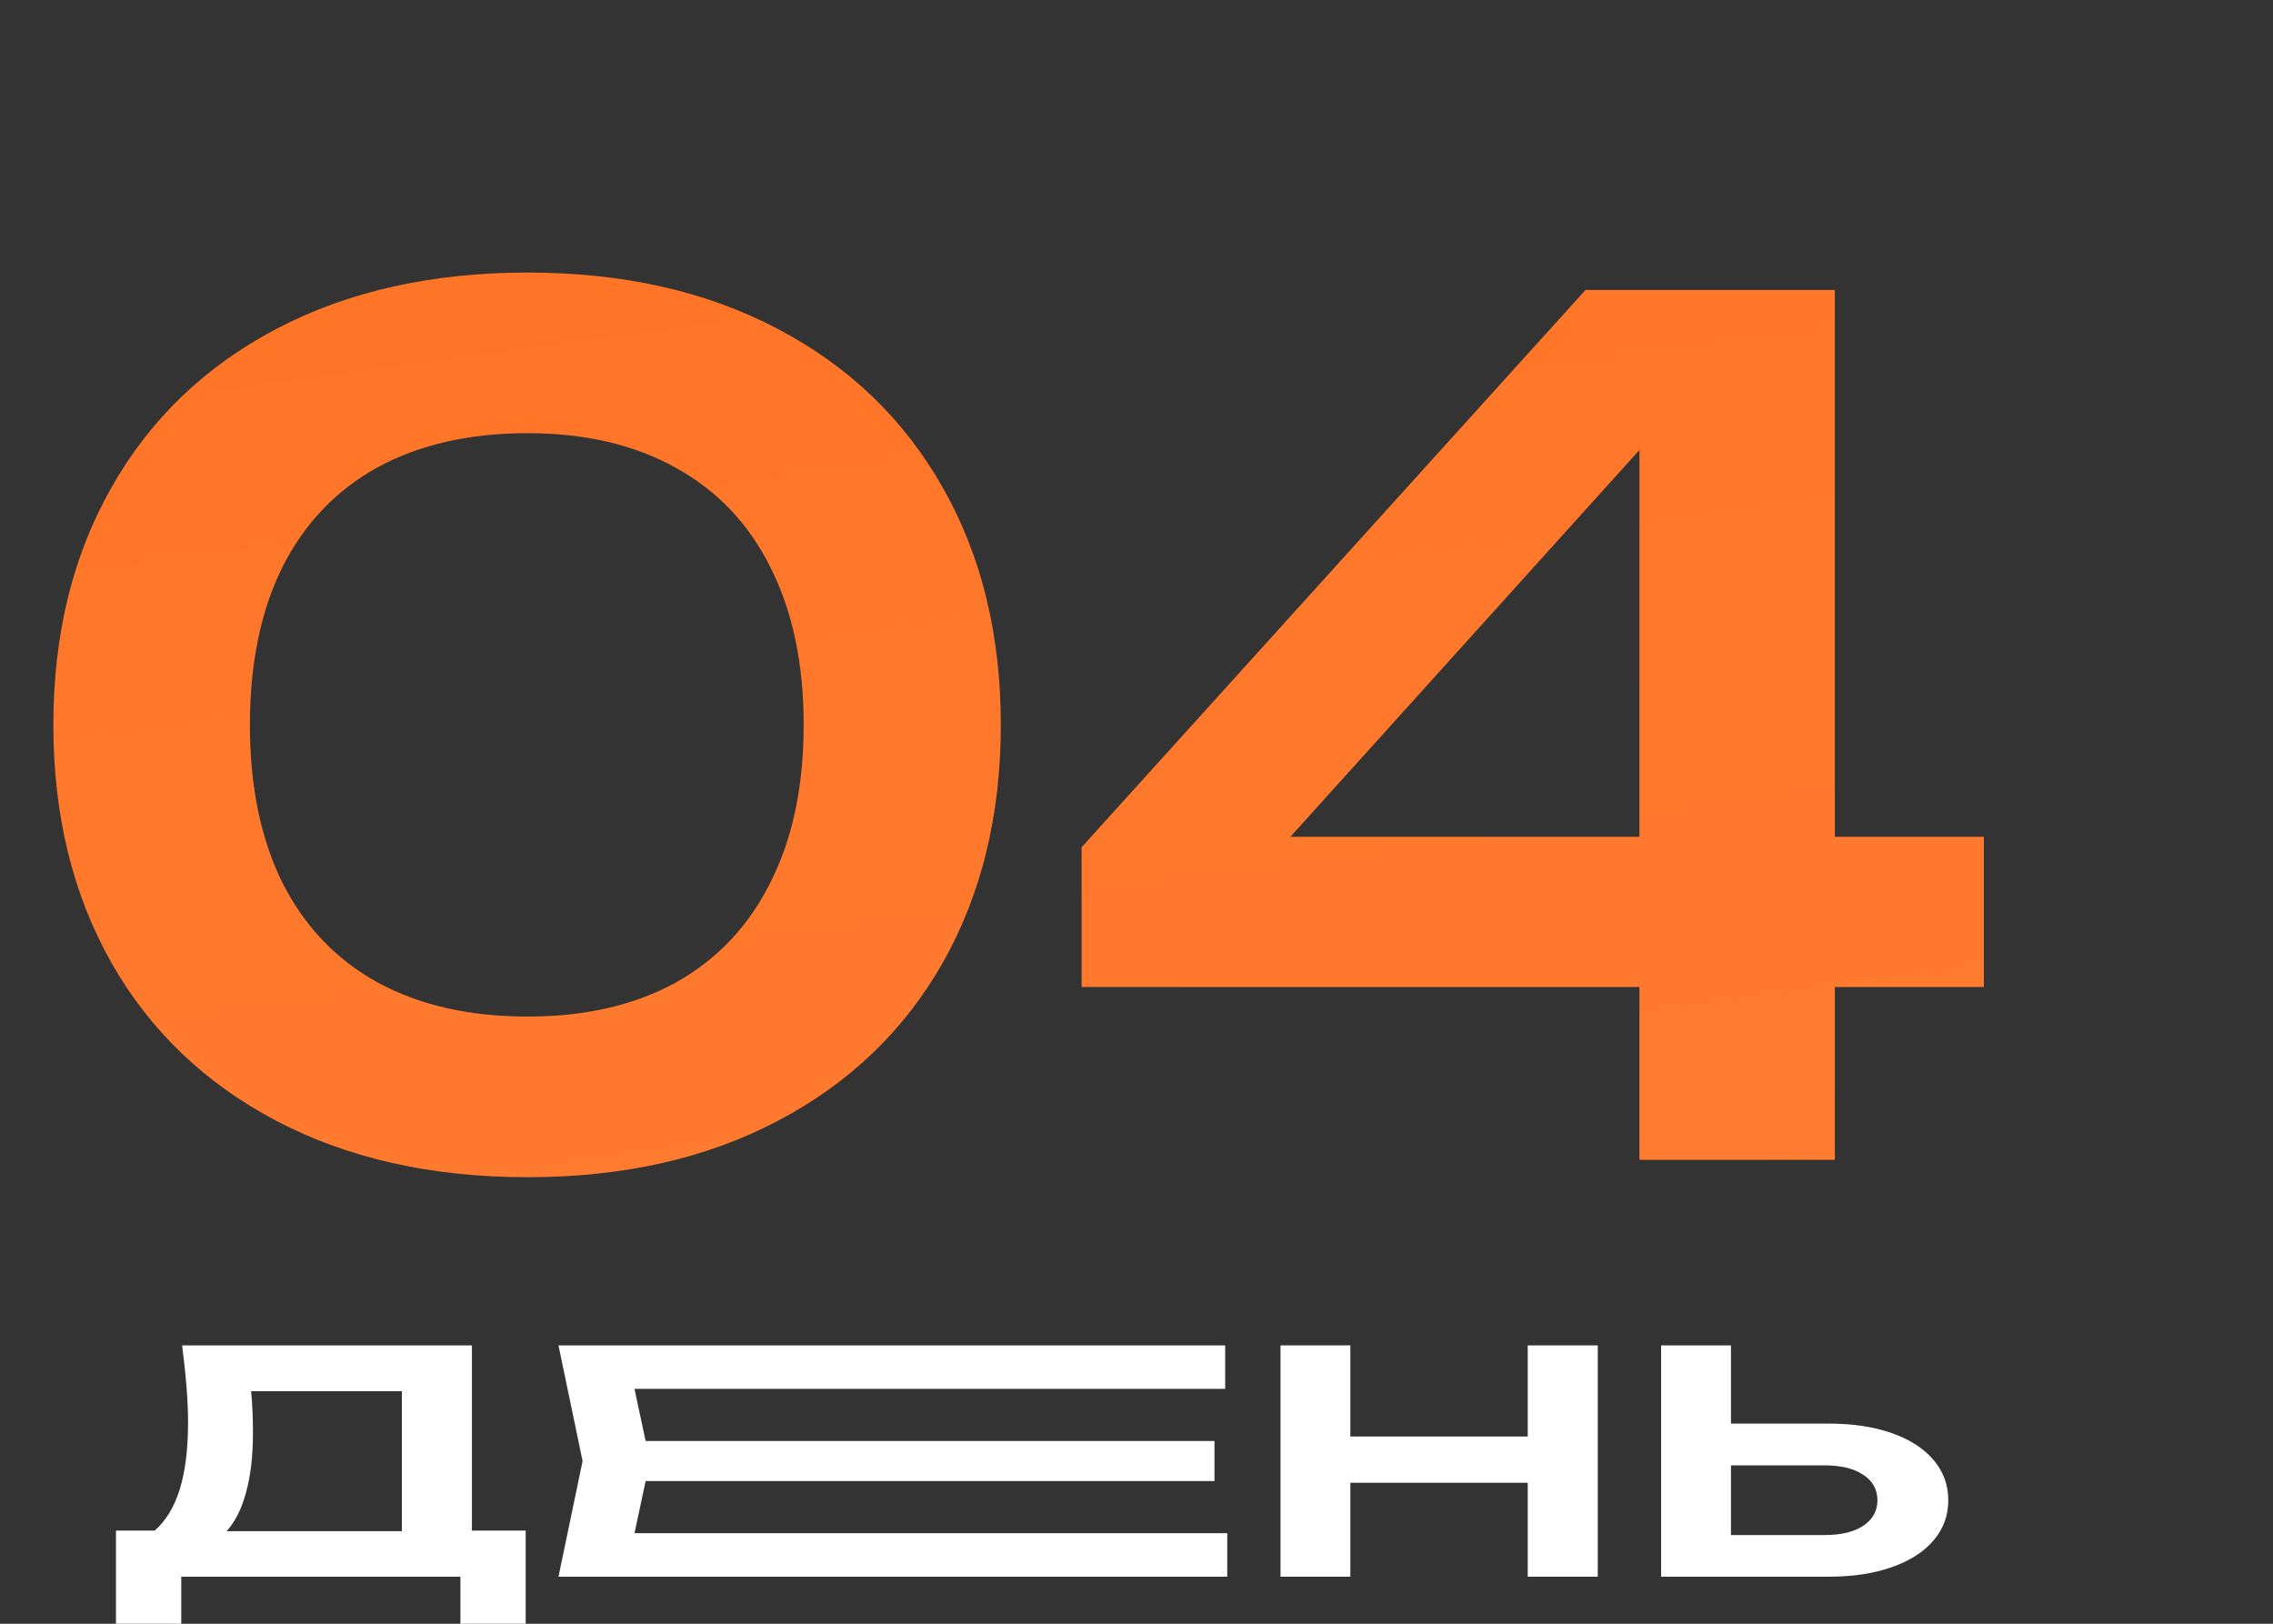 <?xml version="1.0" encoding="UTF-8"?> <svg xmlns="http://www.w3.org/2000/svg" width="98" height="70" viewBox="0 0 98 70" fill="none"><rect x="0" y="0" width="98" height="70" fill="#333333" stroke="none"/> <path d="M22.75 50.75C18.617 50.75 15.008 49.942 11.925 48.325C8.842 46.708 6.467 44.433 4.8 41.5C3.133 38.55 2.3 35.133 2.3 31.25C2.3 27.367 3.133 23.958 4.8 21.025C6.467 18.075 8.842 15.792 11.925 14.175C15.008 12.558 18.617 11.75 22.75 11.75C26.867 11.75 30.458 12.558 33.525 14.175C36.608 15.792 38.983 18.075 40.65 21.025C42.317 23.958 43.15 27.367 43.15 31.25C43.15 35.133 42.317 38.55 40.65 41.5C38.983 44.433 36.608 46.708 33.525 48.325C30.458 49.942 26.867 50.75 22.75 50.75ZM22.75 43.825C25.233 43.825 27.367 43.333 29.15 42.35C30.933 41.35 32.292 39.908 33.225 38.025C34.175 36.142 34.65 33.883 34.65 31.25C34.65 28.617 34.175 26.358 33.225 24.475C32.292 22.592 30.933 21.158 29.15 20.175C27.367 19.175 25.233 18.675 22.75 18.675C20.233 18.675 18.075 19.167 16.275 20.15C14.492 21.133 13.125 22.567 12.175 24.45C11.242 26.333 10.775 28.6 10.775 31.25C10.775 33.9 11.242 36.167 12.175 38.05C13.125 39.933 14.492 41.367 16.275 42.35C18.075 43.333 20.233 43.825 22.75 43.825ZM79.109 36.075H85.534V42.55H79.109V50H70.684V42.55H46.634V36.525L68.359 12.5H79.109V36.075ZM70.684 19.4L55.634 36.075H70.684V19.4Z" fill="url(#paint0_radial_33_208)"></path> <path d="M20.347 65.984H22.665V70H19.85V67.972H7.815V70H5V65.984H6.67C7.155 65.559 7.516 64.963 7.753 64.196C7.99 63.425 8.108 62.465 8.108 61.318C8.108 60.422 8.023 59.316 7.851 58H20.347V65.984ZM17.327 66.011V59.974H10.826C10.88 60.515 10.906 61.116 10.906 61.776C10.906 62.76 10.809 63.609 10.613 64.322C10.424 65.036 10.142 65.599 9.769 66.011H17.327Z" fill="white"></path> <path d="M27.836 63.85L27.356 66.097H52.913V67.972H24.079L25.118 62.986L24.079 58H52.824V59.875H27.356L27.836 62.122H52.362V63.85H27.836Z" fill="white"></path> <path d="M65.867 61.929V58H68.887V67.972H65.867V63.923H58.22V67.972H55.209V58H58.22V61.929H65.867Z" fill="white"></path> <path d="M78.831 61.371C79.879 61.371 80.791 61.508 81.567 61.783C82.348 62.058 82.949 62.445 83.369 62.946C83.79 63.443 84 64.019 84 64.675C84 65.331 83.79 65.907 83.369 66.403C82.949 66.9 82.348 67.285 81.567 67.56C80.791 67.835 79.879 67.972 78.831 67.972H71.619V58H74.63V61.371H78.831ZM78.662 66.177C79.373 66.177 79.929 66.044 80.332 65.778C80.74 65.508 80.945 65.14 80.945 64.675C80.945 64.209 80.74 63.844 80.332 63.578C79.929 63.307 79.373 63.172 78.662 63.172H74.63V66.177H78.662Z" fill="white"></path> <defs> <radialGradient id="paint0_radial_33_208" cx="0" cy="0" r="1" gradientUnits="userSpaceOnUse" gradientTransform="translate(48.089 -150.05) rotate(84.168) scale(371.218 1975.18)"> <stop stop-color="#FF5F04"></stop> <stop offset="1" stop-color="#FF9356"></stop> </radialGradient> </defs> </svg> 
